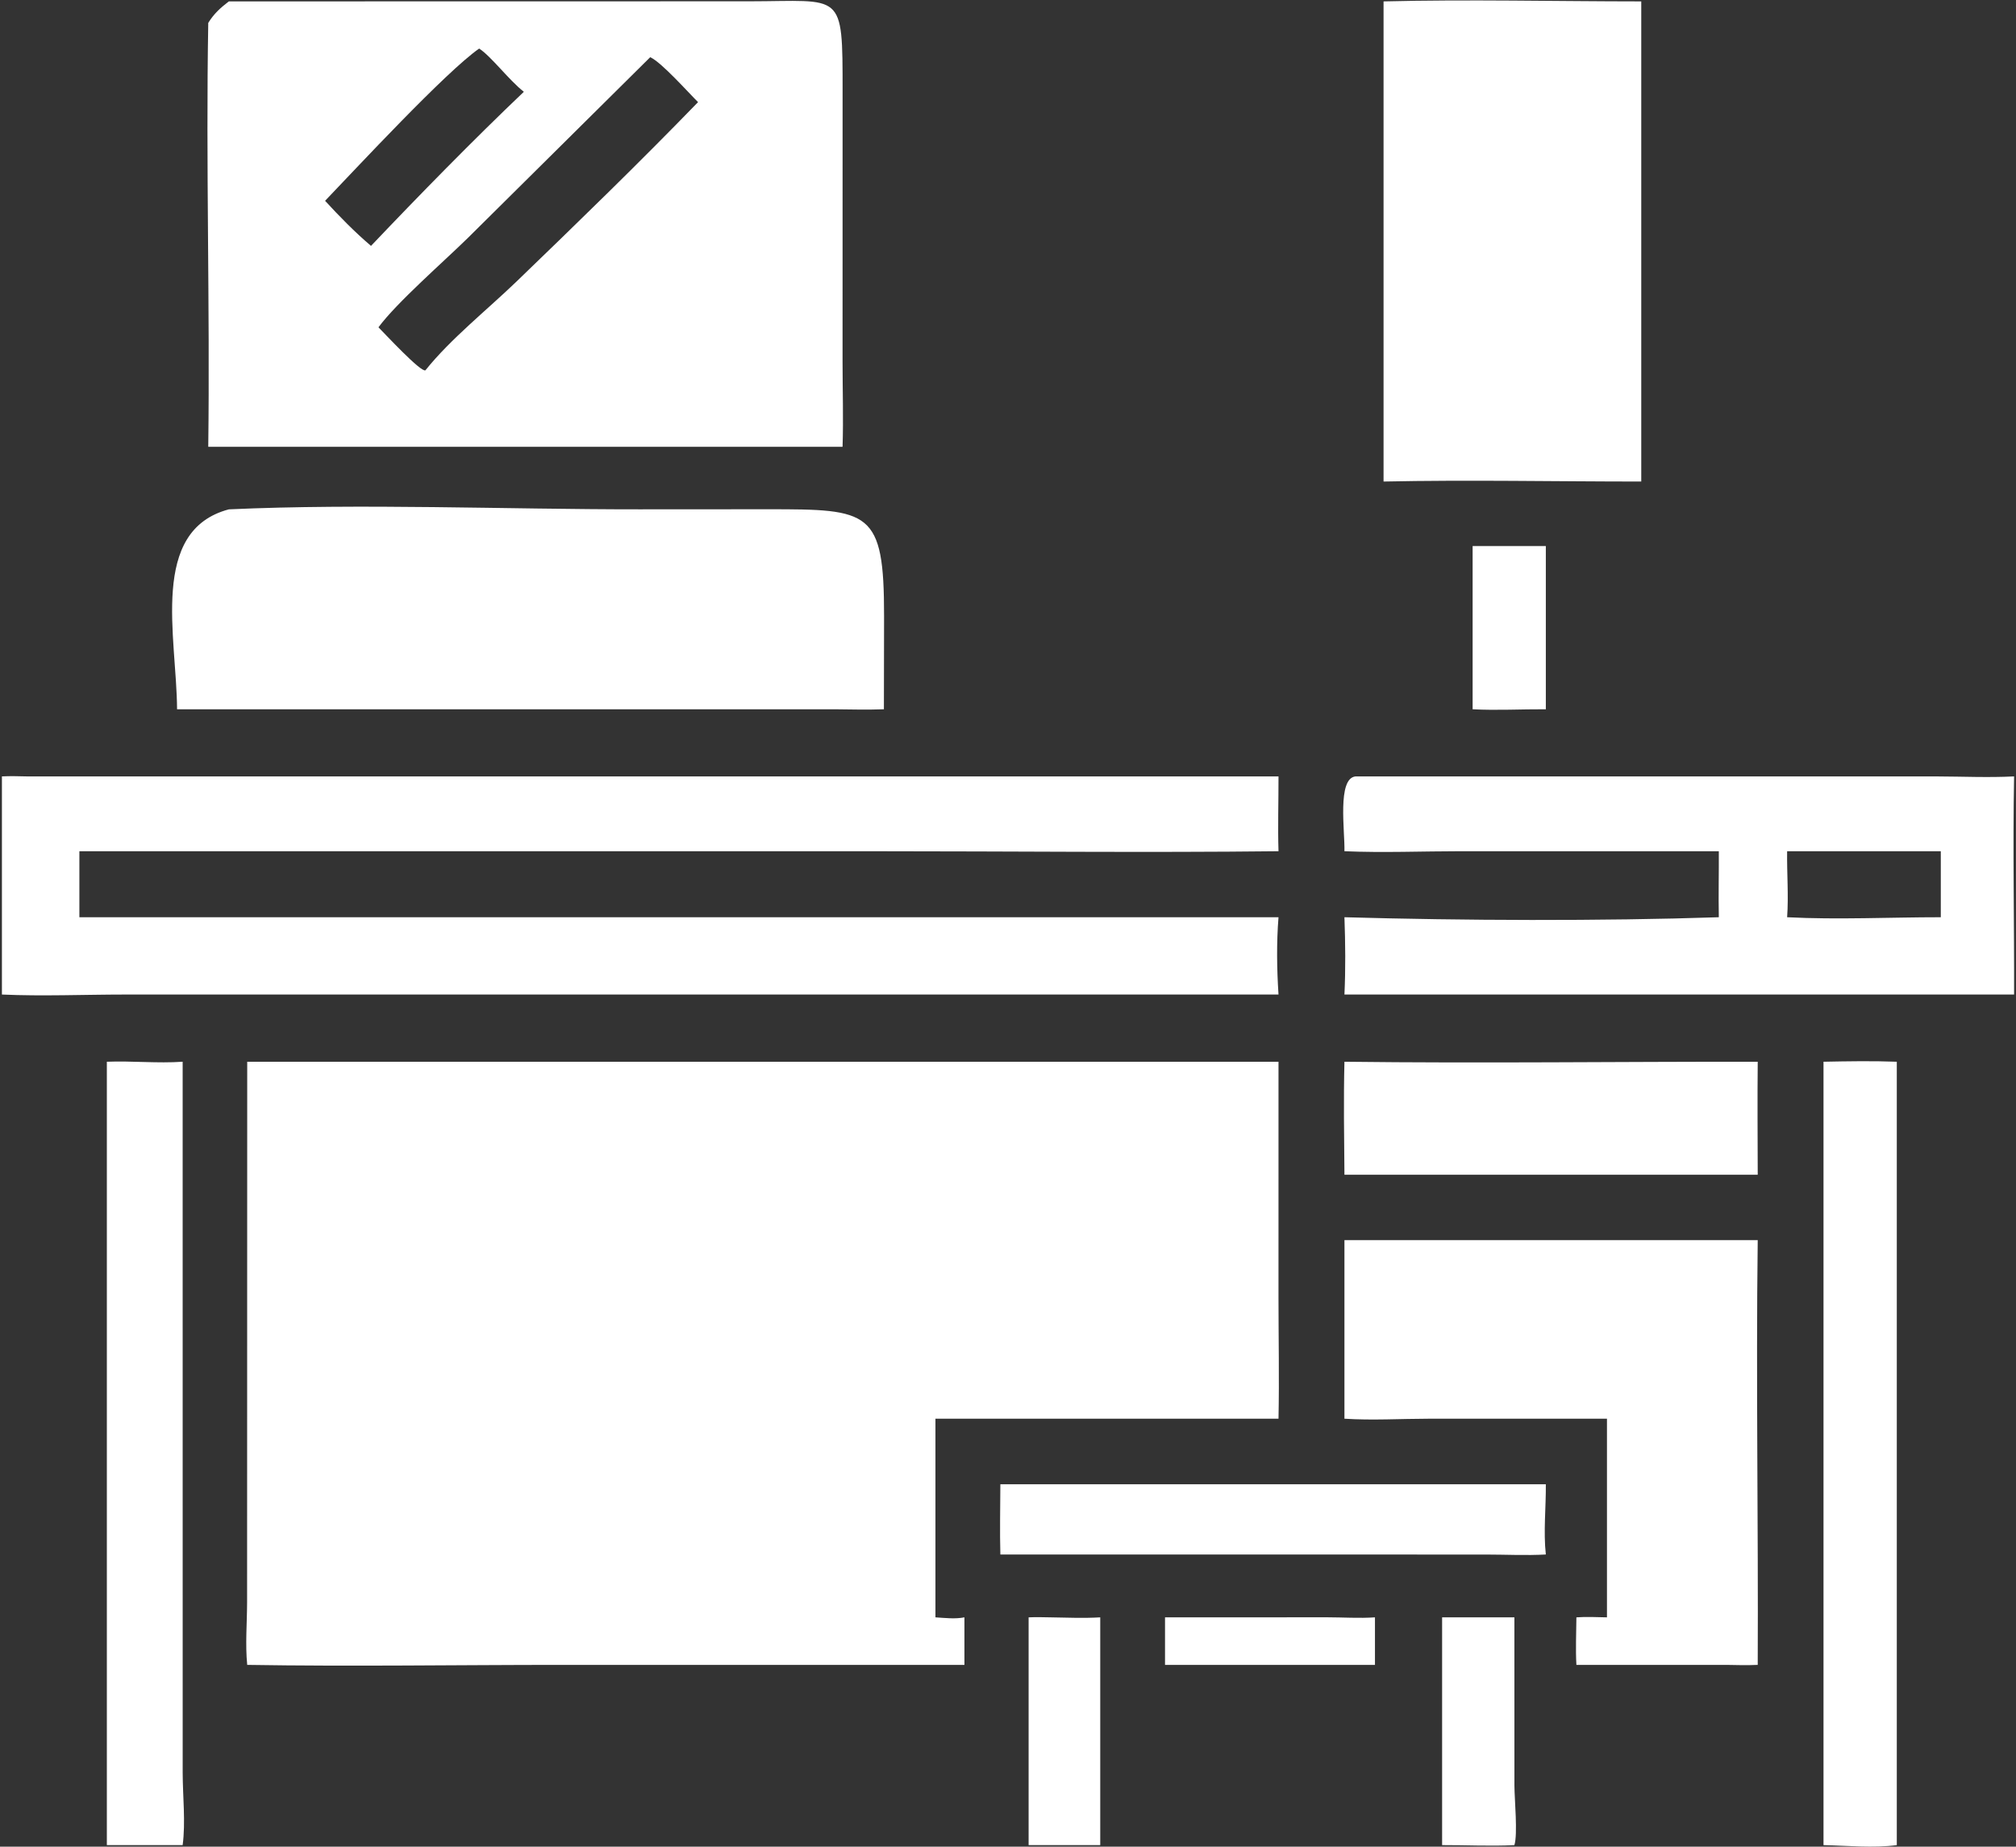 <?xml version="1.0" encoding="UTF-8"?> <svg xmlns="http://www.w3.org/2000/svg" width="776" height="711" viewBox="0 0 776 711" fill="none"><rect x="0" y="0" width="776" height="711" fill="#333333" stroke="none"/><path d="M153.454 408.788H492.122L492.117 499.678C492.122 515.185 492.441 530.728 492.122 546.228H360.071V578.244V622.706C363.767 622.934 367.567 623.418 371.227 622.706V641.007L216.55 641.009C176.121 641.007 135.576 641.662 95.16 641.007C94.366 633.187 95.092 624.87 95.113 616.982L95.16 408.788H153.454Z" fill="white"></path><path d="M95.16 0.536L288.408 0.501C324.557 0.466 324.322 -3.862 324.331 35.261L324.317 139.267C324.32 150.181 324.679 161.116 324.32 172.023H310.431H80.162C80.853 117.643 79.209 63.186 80.162 8.816C82.331 5.283 84.848 3.018 88.092 0.536H95.16ZM163.759 142.568C173.454 130.458 187.516 119.293 198.782 108.428C222.316 85.728 245.944 62.799 268.697 39.319C264.922 35.604 254.56 23.894 250.276 22.026L180.152 91.551C170.94 100.604 152.657 116.534 145.677 126.022C148.163 128.51 162.086 143.538 163.759 142.568ZM125.134 77.31C130.623 83.294 136.624 89.422 142.808 94.671C161.255 75.254 182.159 53.891 201.642 35.341C196.01 30.962 189.055 21.683 184.445 18.692C171.579 27.646 136.863 65.094 125.134 77.31Z" fill="white"></path><path d="M10.197 298.927H492.122C492.15 308.532 491.819 318.131 492.122 327.736C440.708 328.309 389.218 327.745 337.797 327.743L30.555 327.736V353.152H68.156H492.122C491.337 362.907 491.483 373.151 492.122 382.914H48.093C32.381 382.919 16.422 383.612 0.74 382.914V298.927C3.895 298.758 7.04 298.857 10.197 298.927Z" fill="white"></path><path d="M88.092 196.108C139.224 193.785 194.393 196.134 245.991 196.101L295.748 196.071C334.815 196.061 340.325 196.456 340.297 237.187L340.233 273.082C333.88 273.312 327.508 273.15 321.152 273.082H68.156C68.001 245.168 57.348 204.271 88.092 196.108Z" fill="white"></path><path d="M532.559 0.536C565.538 -0.284 598.752 0.525 631.754 0.536V185.399C598.731 185.399 565.568 184.708 532.559 185.399V0.536Z" fill="white"></path><path d="M521.786 298.927L745.696 298.939C755.567 298.97 765.395 299.437 775.266 298.927C774.73 326.89 775.351 354.937 775.266 382.914H625.464H517.502C517.967 373.025 517.862 363.046 517.502 353.152C563.031 354.439 616.08 354.665 661.611 353.152C661.432 344.693 661.662 336.201 661.611 327.736L562.429 327.731C547.516 327.736 532.385 328.37 517.502 327.736C517.711 320.02 514.643 299.651 521.786 298.927ZM687.903 353.152C707.433 354.155 727.482 353.144 747.054 353.152V327.736H687.903C687.776 336.136 688.504 344.81 687.903 353.152Z" fill="white"></path><path d="M517.502 477.476H676.585C675.898 531.961 676.841 586.512 676.585 641.007C672.548 641.188 668.525 641.091 664.486 641.007H606.789C606.435 634.964 606.754 628.763 606.789 622.706C610.673 622.419 614.658 622.645 618.554 622.706V546.228H549.936C539.196 546.238 528.204 546.914 517.502 546.228V477.476Z" fill="white"></path><path d="M41.128 408.788C50.832 408.41 60.623 409.46 70.308 408.788L70.318 682.597C70.336 691.528 71.476 701.631 70.308 710.405H41.128V408.788Z" fill="white"></path><path d="M701.904 408.788C711.317 408.602 720.706 408.443 730.116 408.788V710.405C721.155 711.601 710.986 710.6 701.904 710.405V408.788Z" fill="white"></path><path d="M517.502 408.788C570.498 409.429 623.582 408.729 676.585 408.788C676.439 423.287 676.552 437.792 676.585 452.291H517.502C517.38 437.822 517.14 423.252 517.502 408.788Z" fill="white"></path><path d="M385.06 571.465H595.025C595.103 580.274 594.048 589.79 595.025 598.507C587.405 598.939 579.614 598.528 571.973 598.526L385.06 598.507C384.813 589.513 385.031 580.467 385.06 571.465Z" fill="white"></path><path d="M555.098 622.706H582.922L582.934 687.51C582.953 692.71 584.259 706.213 582.922 710.405C573.726 710.87 564.323 710.372 555.098 710.405V622.706Z" fill="white"></path><path d="M404.244 622.706C410.647 622.802 417.113 623.093 423.506 622.706V710.405H415.924H395.934V622.706C398.708 622.583 401.467 622.649 404.244 622.706Z" fill="white"></path><path d="M566.844 210.239H595.025V273.082C585.65 273.025 576.205 273.573 566.844 273.082V210.239Z" fill="white"></path><path d="M471.022 622.706L510.74 622.685C516.854 622.687 523.167 623.133 529.25 622.706V641.007H506.849H448.44V622.706H471.022Z" fill="white"></path></svg> 